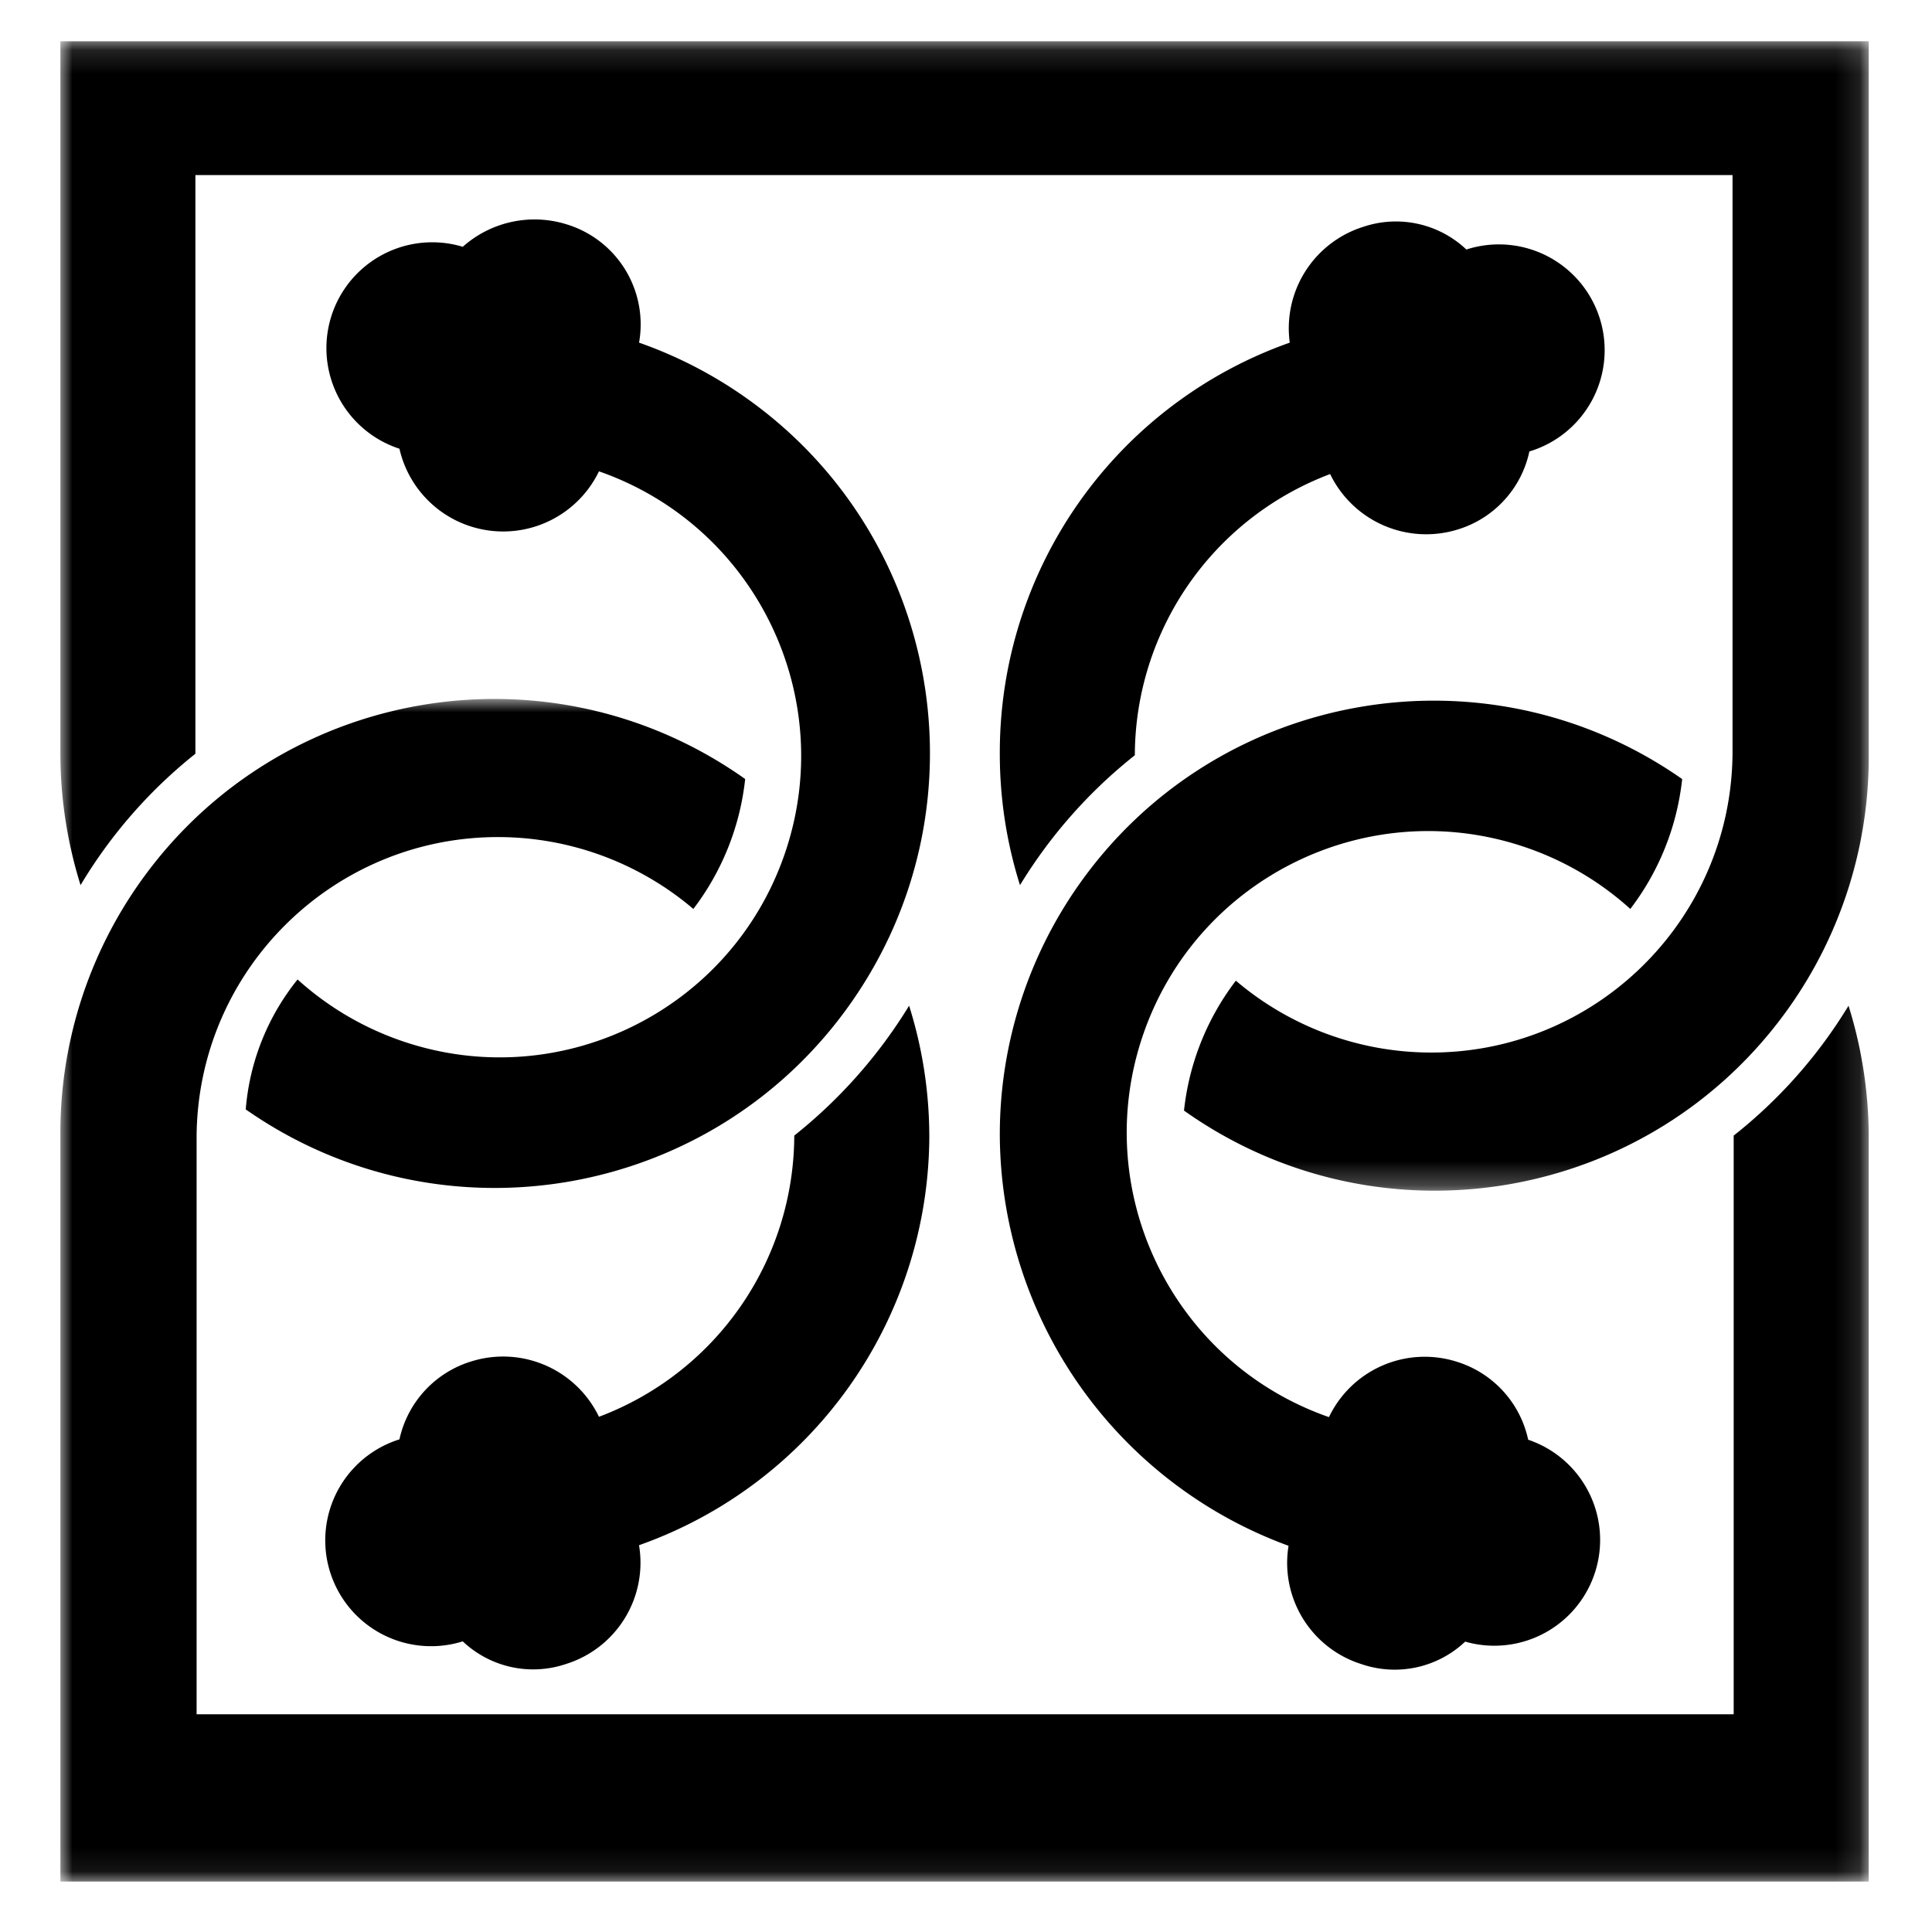 <svg width="80" height="80" xmlns="http://www.w3.org/2000/svg" xmlns:xlink="http://www.w3.org/1999/xlink"><defs><path id="a" d="M0 .133h74.88V47.73H0z"/><path id="c" d="M0 .951h74.88V49.92H0z"/></defs><g fill="none" fill-rule="evenodd"><path d="M41.4 31.211a18.05 18.05 0 0 0 .836 5.441 20.424 20.424 0 0 1 4.755-5.379 12.48 12.48 0 0 1 8.087-11.643 4.418 4.418 0 0 0 5.28 2.296 4.318 4.318 0 0 0 2.97-3.232 4.38 4.38 0 1 0-2.609-8.362 4.243 4.243 0 0 0-4.28-.936 4.405 4.405 0 0 0-3.033 4.792A17.997 17.997 0 0 0 41.4 31.211" fill="#000"/><g transform="translate(2.5 1.575)"><mask id="b" fill="#fff"><use xlink:href="#a"/></mask><path d="M5.591 29.636V5.674H69.24v23.962c-.058 6.891-5.694 12.431-12.586 12.372a12.49 12.49 0 0 1-7.98-2.975 10.755 10.755 0 0 0-2.147 5.379c8.088 5.742 19.297 3.84 25.04-4.248a17.958 17.958 0 0 0 3.314-10.478V.133H0v29.503c.003 1.846.285 3.68.836 5.441a20.184 20.184 0 0 1 4.755-5.441" fill="#000" mask="url(#b)"/></g><path d="M56.388 68.912a4.245 4.245 0 0 0 4.282-.936 4.38 4.38 0 0 0 2.609-8.36 4.334 4.334 0 0 0-2.97-3.234 4.395 4.395 0 0 0-5.28 2.298c-6.51-2.271-9.944-9.388-7.674-15.896 2.27-6.507 9.387-9.943 15.895-7.671a12.444 12.444 0 0 1 4.258 2.524 10.744 10.744 0 0 0 2.147-5.378c-8.126-5.686-19.324-3.708-25.01 4.417a17.967 17.967 0 0 0-3.245 10.31 18.196 18.196 0 0 0 11.956 17.022 4.393 4.393 0 0 0 3.032 4.904M38.48 46.986a18.029 18.029 0 0 0-.836-5.342 20.607 20.607 0 0 1-4.755 5.378 12.48 12.48 0 0 1-8.087 11.644 4.405 4.405 0 0 0-5.279-2.295 4.342 4.342 0 0 0-2.983 3.23 4.382 4.382 0 0 0 2.621 8.364 4.243 4.243 0 0 0 4.28.936 4.394 4.394 0 0 0 3.02-4.917 18.022 18.022 0 0 0 12.02-16.998M26.462 14.188a4.33 4.33 0 0 0-3.02-4.905 4.468 4.468 0 0 0-4.28.936 4.382 4.382 0 0 0-2.622 8.362 4.405 4.405 0 0 0 8.262.936c6.507 2.27 9.943 9.386 7.673 15.894-2.27 6.508-9.386 9.943-15.895 7.673a12.479 12.479 0 0 1-4.258-2.526 9.815 9.815 0 0 0-2.146 5.38c8.149 5.7 19.377 3.714 25.078-4.435 5.701-8.15 3.715-19.379-4.434-25.079a17.973 17.973 0 0 0-4.358-2.236" fill="#000"/><g transform="translate(2.5 27.991)"><mask id="d" fill="#fff"><use xlink:href="#c"/></mask><path d="M74.044 13.653a20.217 20.217 0 0 1-4.756 5.379v23.961H5.641V19.044C5.7 12.151 11.336 6.613 18.23 6.671a12.49 12.49 0 0 1 7.98 2.976 10.766 10.766 0 0 0 2.146-5.38C20.268-1.473 9.057.428 3.315 8.517A17.956 17.956 0 0 0 0 18.994v30.927h74.88V19.044a18.323 18.323 0 0 0-.836-5.391" fill="#000" mask="url(#d)"/></g></g></svg>